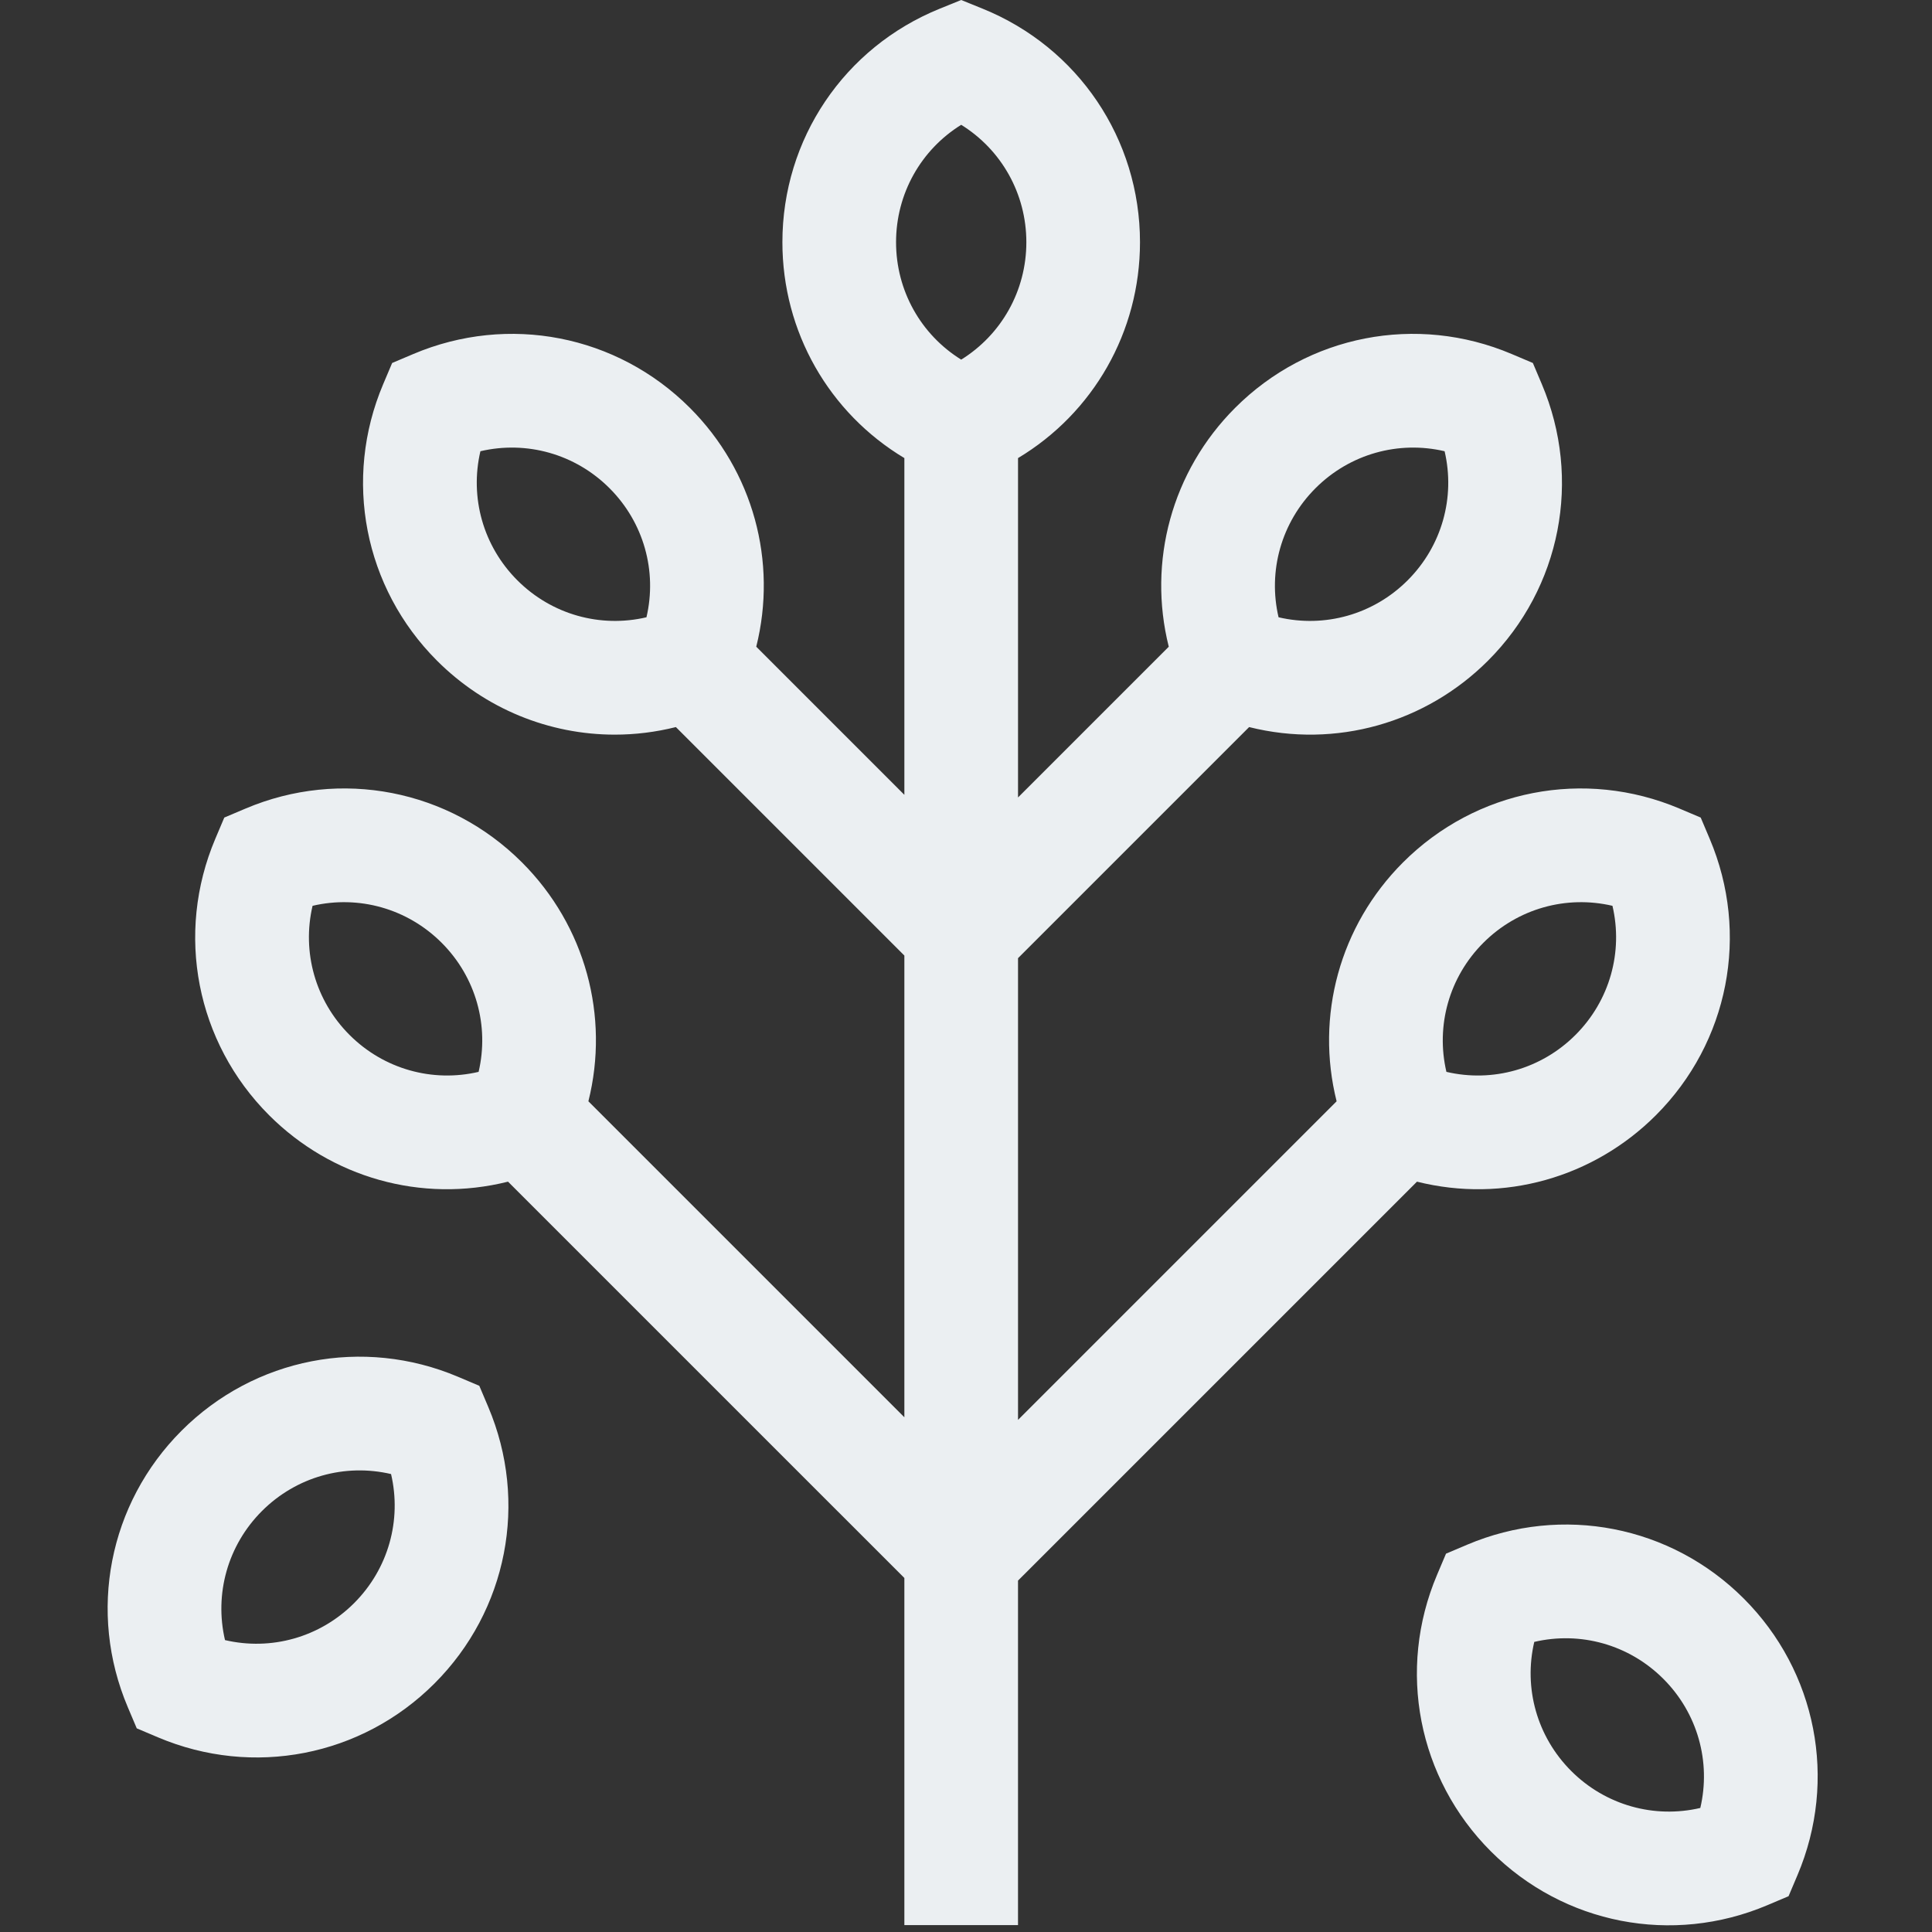<?xml version="1.0"?>
<svg width="512" height="512" viewBox="0 0 510 510" xmlns="http://www.w3.org/2000/svg">
  <rect x="0" y="0" width="510" height="510" fill="#333333" stroke="none"/>
  <title>Tree-Branch</title>
  <!-- icon licensed by flaticon.com -->
  <g>
    <path fill="#ebeff2" d="m460.297 421.965c-19.255-19.255-47.907-24.833-72.991-14.208l-5.593 2.369-2.368 5.593c-10.627 25.085-5.05 53.736 14.206 72.993 19.261 19.258 47.909 24.828 72.992 14.207l5.593-2.369 2.369-5.593c10.625-25.086 5.048-53.736-14.208-72.992zm-11.457 55.289c-12.158 2.849-25.014-.695-34.076-9.756-9.06-9.062-12.603-21.914-9.756-34.076 12.161-2.849 25.016.695 34.076 9.756 9.061 9.061 12.603 21.914 9.756 34.076z"/>
    <path fill="#ebeff2" d="m126.524 365.817-5.593-2.369c-25.085-10.622-53.736-5.047-72.991 14.208-19.256 19.255-24.833 47.906-14.208 72.992l2.369 5.593 5.593 2.369c25.08 10.621 53.732 5.051 72.992-14.208 19.255-19.256 24.832-47.907 14.207-72.992zm-33.052 57.373c-9.062 9.061-21.914 12.602-34.077 9.756-2.848-12.163.696-25.015 9.757-34.076 9.062-9.061 21.917-12.603 34.076-9.756 2.848 12.161-.695 25.014-9.756 34.076z"/>
    <path fill="#ebeff2" d="m374.046 311.93c22.908 5.734 46.633-1.102 63.062-17.527 19.255-19.257 24.831-47.908 14.205-72.992l-2.368-5.593-5.593-2.369c-25.085-10.623-53.735-5.047-72.991 14.207-16.754 16.754-23.147 40.619-17.528 63.063l-84.099 84.099v-121.884l61.004-61.004c22.951 5.744 46.666-1.134 63.06-17.527 19.256-19.256 24.833-47.906 14.208-72.992l-2.369-5.593-5.593-2.369c-25.088-10.624-53.735-5.048-72.992 14.208-16.754 16.754-23.147 40.619-17.527 63.062l-39.79 39.79v-89.584c19.841-11.896 32.196-33.291 32.196-56.984 0-27.231-16.315-51.434-41.566-61.659l-5.632-2.282-5.63 2.28c-25.251 10.226-41.567 34.428-41.567 61.659 0 23.693 12.355 45.088 32.197 56.984v88.893l-39.099-39.1c5.618-22.441-.774-46.308-17.528-63.06-19.255-19.254-47.906-24.83-72.991-14.208l-5.593 2.369-2.369 5.593c-10.625 25.085-5.048 53.735 14.207 72.992 12.772 12.772 29.675 19.526 46.933 19.526 5.379 0 10.794-.663 16.127-1.999l60.312 60.313v121.883l-83.408-83.408c5.618-22.441-.774-46.308-17.528-63.061-19.255-19.256-47.907-24.833-72.991-14.208l-5.593 2.369-2.369 5.593c-10.625 25.085-5.048 53.736 14.208 72.992 16.403 16.402 40.119 23.27 63.06 17.527l104.622 104.621v91.633h30v-90.941zm17.527-63.061c9.061-9.061 21.915-12.602 34.076-9.756 2.848 12.162-.695 25.015-9.756 34.075-9.061 9.061-21.913 12.607-34.076 9.757-2.848-12.163.695-25.015 9.756-34.076zm-44.309-119.999c9.061-9.061 21.914-12.605 34.076-9.757 2.848 12.162-.695 25.015-9.756 34.076-9.061 9.063-21.912 12.605-34.076 9.756-2.848-12.162.694-25.014 9.756-34.075zm-176.615 34.075c-12.164 2.847-25.016-.696-34.076-9.756-9.062-9.062-12.604-21.914-9.757-34.076 12.161-2.848 25.015.696 34.076 9.756 9.062 9.062 12.605 21.914 9.757 34.076zm-44.309 120c-12.16 2.849-25.016-.695-34.076-9.756-9.061-9.062-12.604-21.914-9.756-34.076 12.161-2.849 25.015.695 34.076 9.756 9.061 9.062 12.604 21.914 9.756 34.076zm127.393-250c10.614 6.587 17.197 18.18 17.197 30.994s-6.583 24.407-17.197 30.994c-10.614-6.587-17.197-18.18-17.197-30.994s6.583-24.407 17.197-30.994z"/>
  </g>
</svg>
